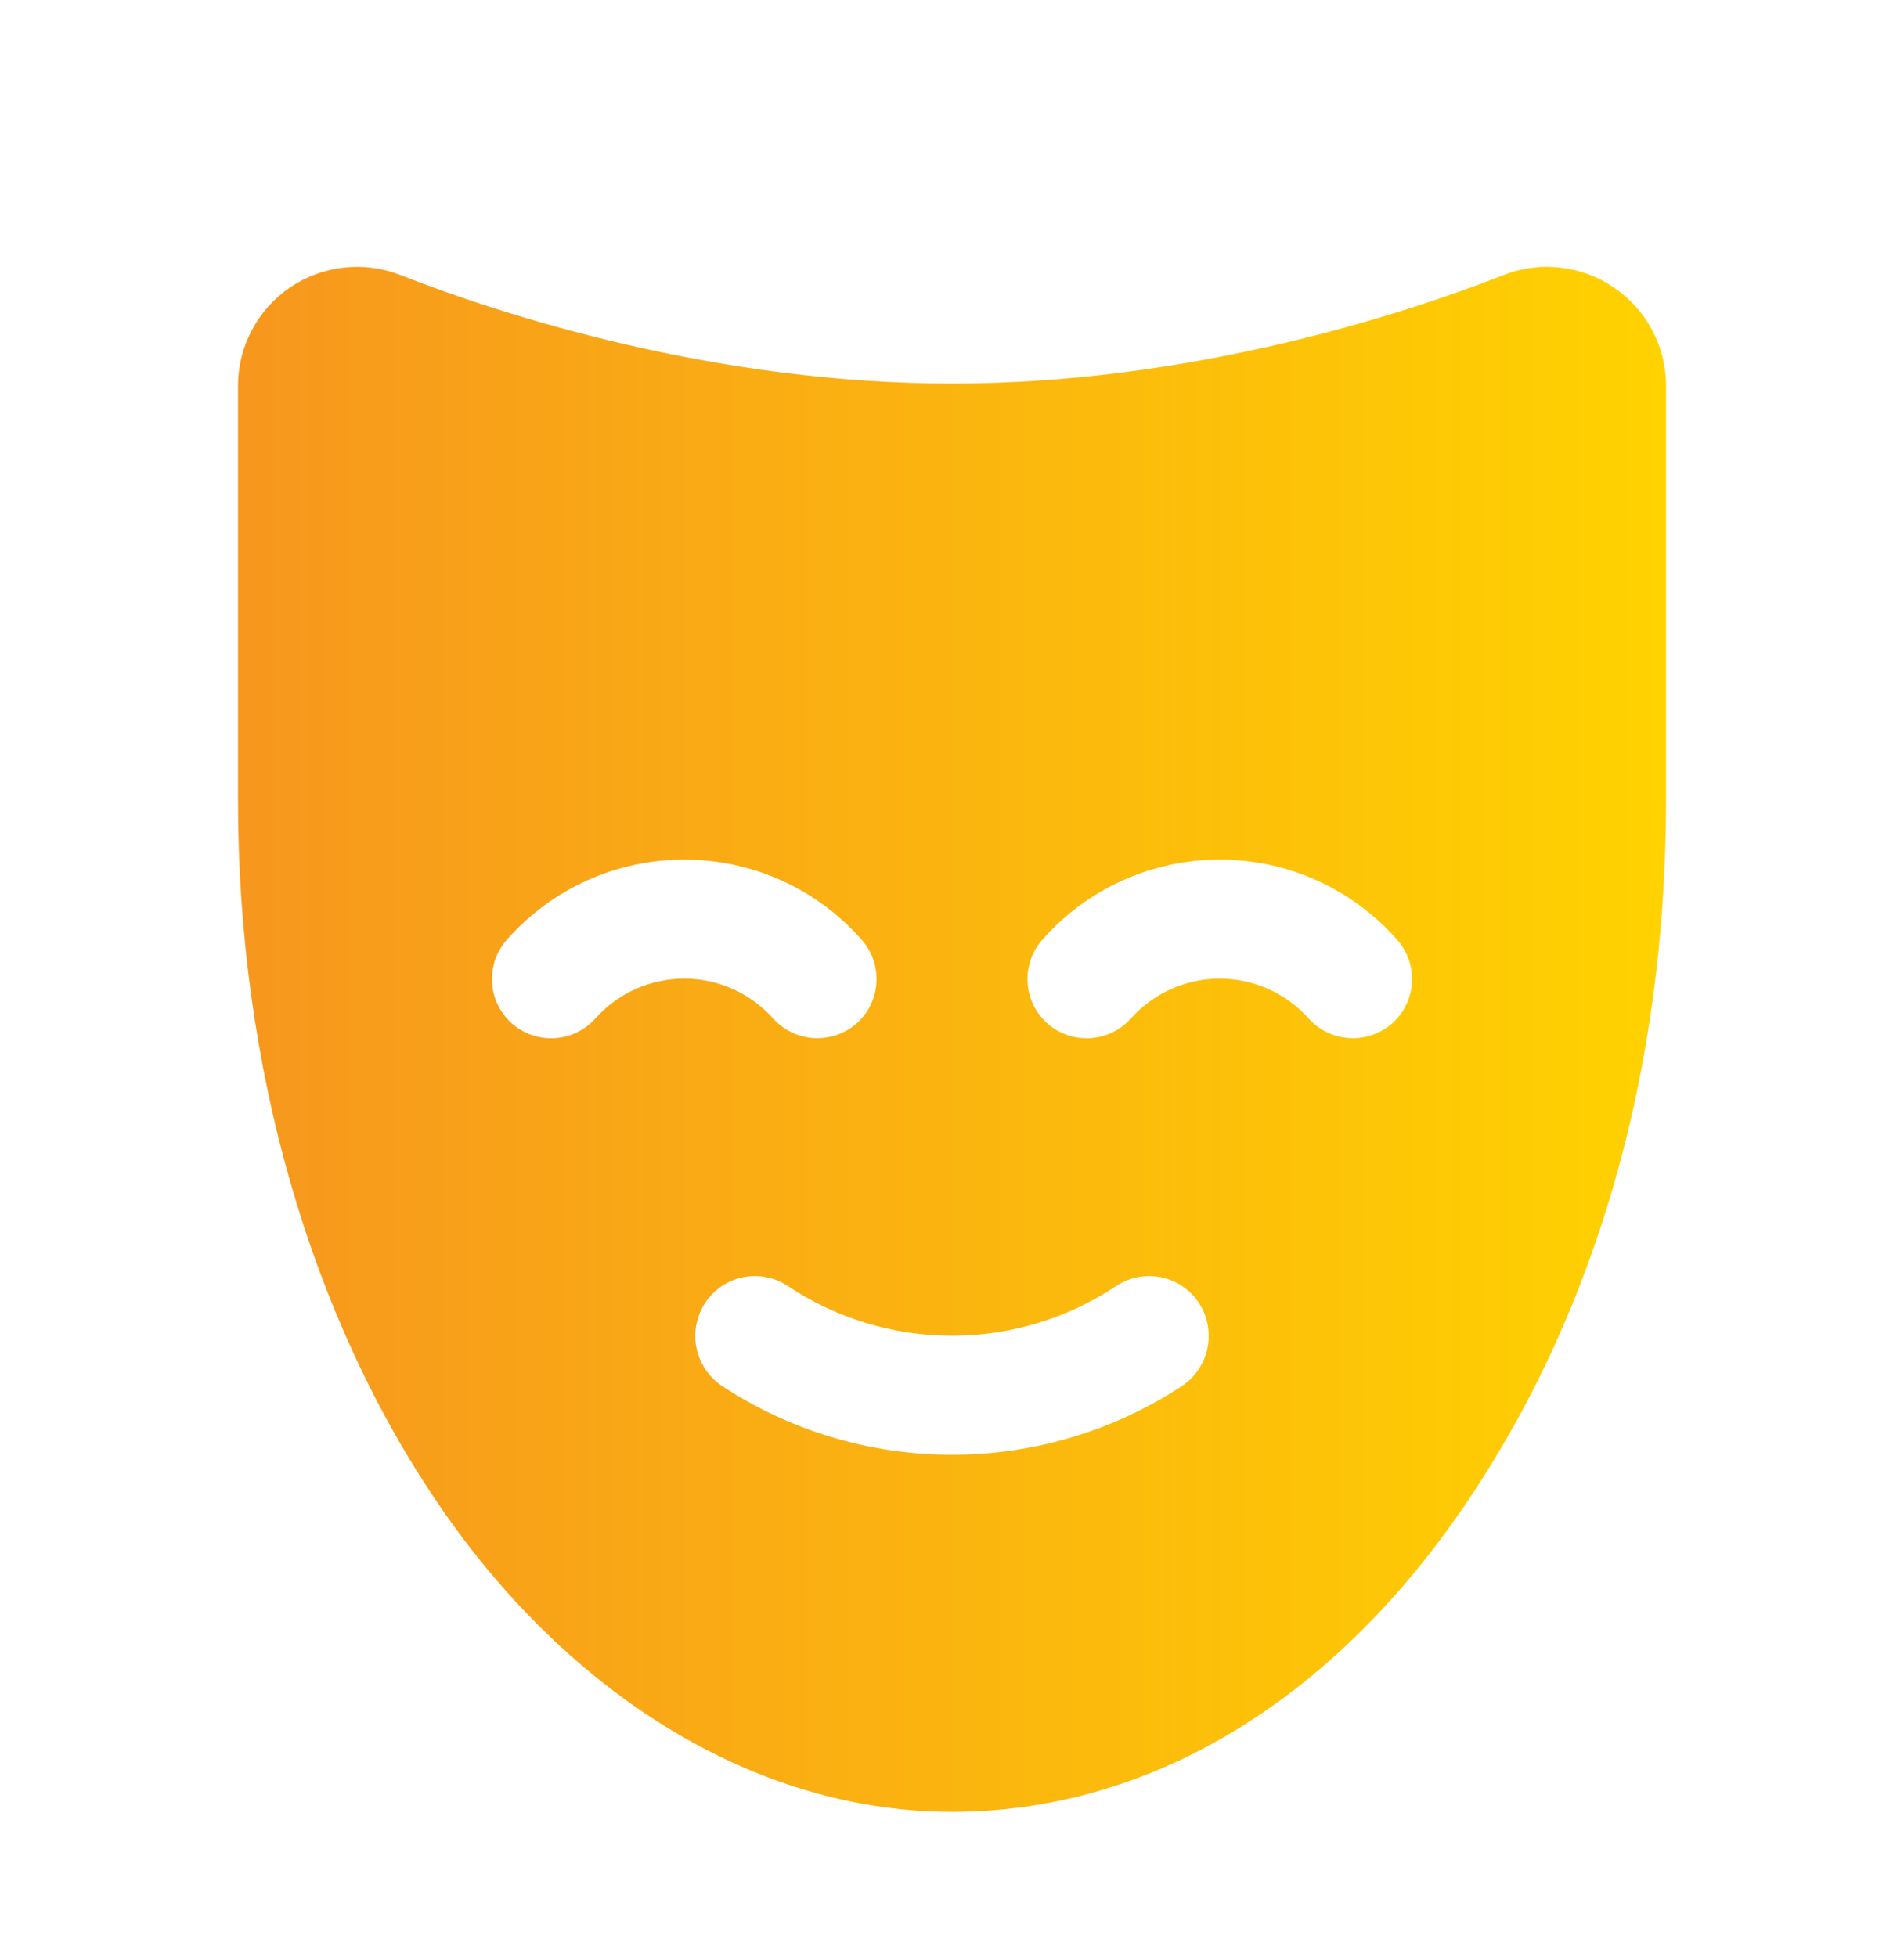 <svg width="36" height="37" viewBox="0 0 36 37" fill="none" xmlns="http://www.w3.org/2000/svg">
<path d="M30.516 5.436C30.215 5.229 29.867 5.099 29.505 5.058C29.142 5.016 28.774 5.064 28.434 5.197C26.466 5.97 22.472 7.25 18 7.25C13.528 7.25 9.534 5.97 7.566 5.197C7.225 5.064 6.857 5.017 6.493 5.059C6.13 5.1 5.782 5.23 5.48 5.436C5.178 5.643 4.931 5.92 4.761 6.243C4.59 6.566 4.5 6.926 4.5 7.292V15.125C4.5 20.159 5.864 24.898 8.325 28.484C10.786 32.07 14.316 34.25 18 34.25C21.684 34.25 25.13 32.211 27.675 28.484C30.22 24.758 31.5 20.159 31.5 15.125V7.292C31.501 6.926 31.411 6.565 31.239 6.241C31.068 5.918 30.819 5.641 30.516 5.436ZM11.264 19.245C11.166 19.356 11.047 19.447 10.915 19.512C10.782 19.577 10.637 19.615 10.49 19.624C10.342 19.633 10.194 19.613 10.055 19.565C9.915 19.517 9.786 19.442 9.675 19.344C9.565 19.245 9.476 19.125 9.412 18.992C9.348 18.859 9.311 18.714 9.304 18.567C9.296 18.419 9.317 18.271 9.366 18.132C9.416 17.993 9.492 17.865 9.591 17.755C10.01 17.281 10.525 16.902 11.102 16.642C11.679 16.383 12.305 16.249 12.938 16.249C13.57 16.249 14.196 16.383 14.773 16.642C15.35 16.902 15.865 17.281 16.284 17.755C16.383 17.865 16.459 17.993 16.509 18.132C16.558 18.271 16.579 18.419 16.571 18.567C16.564 18.714 16.527 18.859 16.463 18.992C16.399 19.125 16.31 19.245 16.2 19.344C15.993 19.524 15.729 19.624 15.455 19.625C15.295 19.625 15.137 19.591 14.992 19.526C14.847 19.46 14.717 19.365 14.611 19.245C14.4 19.011 14.142 18.823 13.854 18.694C13.565 18.566 13.253 18.499 12.938 18.499C12.622 18.499 12.31 18.566 12.021 18.694C11.733 18.823 11.475 19.011 11.264 19.245ZM22.359 26.192C21.066 27.046 19.55 27.5 18 27.5C16.45 27.5 14.934 27.046 13.641 26.192C13.396 26.024 13.226 25.766 13.168 25.475C13.11 25.183 13.169 24.88 13.331 24.631C13.412 24.507 13.517 24.401 13.639 24.317C13.762 24.234 13.899 24.175 14.044 24.145C14.19 24.115 14.339 24.114 14.485 24.142C14.63 24.17 14.768 24.226 14.892 24.308C15.812 24.922 16.894 25.25 18 25.25C19.106 25.25 20.188 24.922 21.108 24.308C21.232 24.226 21.37 24.17 21.515 24.142C21.661 24.114 21.81 24.115 21.956 24.145C22.101 24.175 22.238 24.234 22.36 24.317C22.483 24.401 22.588 24.507 22.669 24.631C22.831 24.88 22.89 25.183 22.832 25.475C22.774 25.766 22.605 26.024 22.359 26.192ZM26.325 19.344C26.119 19.524 25.854 19.624 25.58 19.625C25.42 19.625 25.262 19.591 25.117 19.526C24.971 19.46 24.842 19.365 24.736 19.245C24.525 19.011 24.267 18.823 23.979 18.694C23.69 18.566 23.378 18.499 23.062 18.499C22.747 18.499 22.435 18.566 22.146 18.694C21.858 18.823 21.6 19.011 21.389 19.245C21.291 19.356 21.172 19.447 21.04 19.512C20.907 19.577 20.762 19.615 20.615 19.624C20.467 19.633 20.319 19.613 20.18 19.565C20.04 19.517 19.911 19.442 19.8 19.344C19.69 19.245 19.601 19.125 19.537 18.992C19.473 18.859 19.436 18.714 19.429 18.567C19.421 18.419 19.442 18.271 19.491 18.132C19.541 17.993 19.617 17.865 19.716 17.755C20.135 17.281 20.651 16.902 21.227 16.642C21.804 16.383 22.43 16.249 23.062 16.249C23.695 16.249 24.321 16.383 24.898 16.642C25.474 16.902 25.99 17.281 26.409 17.755C26.508 17.865 26.584 17.993 26.634 18.132C26.683 18.271 26.704 18.419 26.696 18.567C26.689 18.714 26.652 18.859 26.588 18.992C26.524 19.125 26.435 19.245 26.325 19.344Z" fill="url(#paint0_linear_67_482)"/>
<defs>
<linearGradient id="paint0_linear_67_482" x1="4.5" y1="19.646" x2="31.5" y2="19.646" gradientUnits="userSpaceOnUse">
<stop stop-color="#F7971E"/>
<stop offset="1" stop-color="#FFD200"/>
</linearGradient>
</defs>
</svg>
